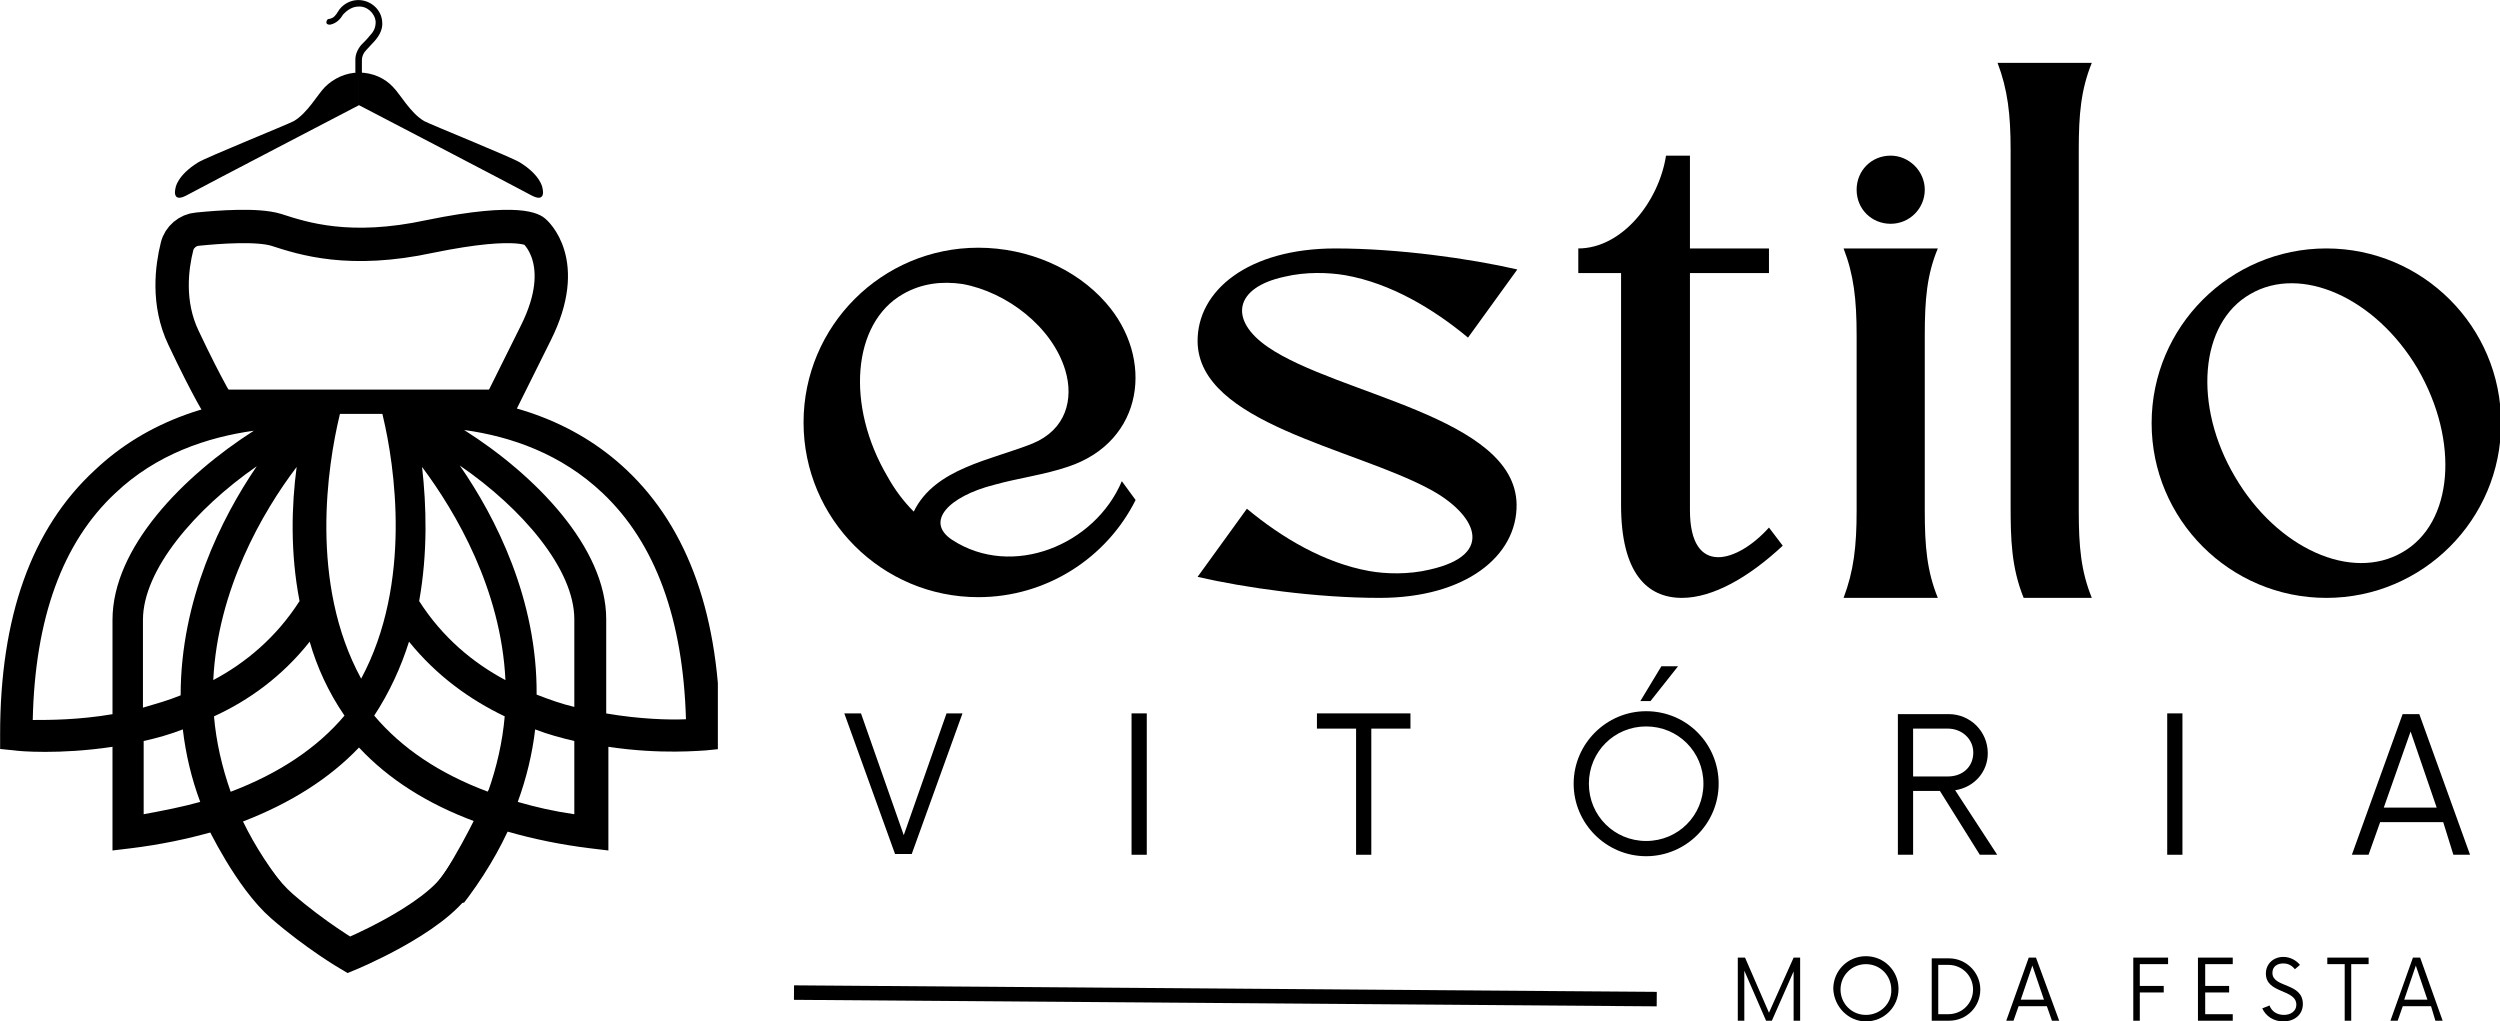 <svg width="250" height="102.1" version="1.1" viewBox="0 0 250 102.1" xml:space="preserve" xmlns="http://www.w3.org/2000/svg" xmlns:xlink="http://www.w3.org/1999/xlink">
<style type="text/css">
	.st0{fill:none;stroke:#000000;stroke-width:1.999;stroke-miterlimit:3.998;}
	.st1{clip-path:url(#SVGID_00000084531760279141060770000014457866443141334159_);}
	.st2{clip-path:url(#SVGID_00000105388926267718581850000000983346362678214560_);}
	.st3{clip-path:url(#SVGID_00000137117267943487240130000015894560479220214147_);}
	.st4{clip-path:url(#SVGID_00000016064859120427400600000008301454113083305890_);}
	.st5{fill:none;stroke:#000000;stroke-width:4.6;stroke-miterlimit:10;}
	.st6{fill:none;stroke:#000000;stroke-width:4.5;stroke-miterlimit:10;}
	.st7{stroke:#000000;stroke-miterlimit:10;}
</style>

<g transform="matrix(.725 0 0 .725 -31.033 -13.9)">
	
		<g transform="translate(226.98,239.08)">
			
				<path d="m63.22-87.82-3.4 7.6-3.3-7.6h-1v8.7h0.9v-6.9l3 6.9h0.8l3-6.8v6.8h0.9v-8.7z"/>
			
		</g>
	
	
		<g transform="translate(237.15,239.08)">
			
				<path d="m63.02-79.02c2.5 0 4.5-2 4.5-4.5s-2-4.5-4.5-4.5-4.5 2-4.5 4.5c0.1 2.5 2.1 4.5 4.5 4.5zm0-0.9c-2 0-3.5-1.6-3.5-3.5 0-2 1.6-3.5 3.5-3.5 2 0 3.5 1.6 3.5 3.5 0.1 1.9-1.5 3.5-3.5 3.5z"/>
			
		</g>
	
	
		<g transform="translate(247.03,239.08)">
			
				<path d="m62.22-79.12h2.4c2.4 0 4.3-1.9 4.3-4.3s-2-4.3-4.3-4.3h-2.4zm0.9-0.9v-6.8h1.4c1.9 0 3.4 1.5 3.4 3.4s-1.5 3.4-3.4 3.4z"/>
			
		</g>
	
	
		<g transform="translate(255.51,239.08)">
			
				<path d="m70.32-79.12h1l-3.2-8.7h-1l-3.1 8.7h1l0.7-2h3.9zm-4.3-2.9 1.6-4.7 1.6 4.7z"/>
			
		</g>
	
	
		<g transform="translate(267.83,239.08)">
			
				<path d="m74.02-86.92v-0.9h-4.8v8.7h0.9v-3.9h3.3v-0.9h-3.3v-3z"/>
			
		</g>
	
	
		<g transform="translate(274.55,239.08)">
			
				<path d="m76.22-86.92v-0.9h-4.8v8.7h4.8v-0.9h-3.8v-3h3.3v-0.9h-3.3v-3z"/>
			
		</g>
	
	
		<g transform="translate(281.72,239.08)">
			
				<path d="m76.02-79.02c1.5 0 2.7-0.9 2.7-2.4 0-3-4.2-2.2-4.2-4.3 0-0.9 0.7-1.3 1.5-1.3 0.7 0 1.2 0.3 1.6 0.8l0.7-0.6c-0.5-0.6-1.3-1.1-2.3-1.1-1.3 0-2.4 0.9-2.4 2.3 0 2.8 4.2 2.1 4.2 4.3 0 0.9-0.8 1.4-1.7 1.4-1 0-1.7-0.5-2-1.3l-1 0.4c0.5 1.1 1.6 1.8 2.9 1.8z"/>
			
		</g>
	
	
		<g transform="translate(288.59,239.08)">
			
				<path d="m80.92-87.82h-5.7v0.9h2.4v7.8h0.9v-7.8h2.4z"/>
			
		</g>
	
	
		<g transform="translate(295.2,239.08)">
			
				<path d="m83.52-79.12h1l-3.1-8.7h-1l-3.1 8.7h1l0.7-2h3.9zm-4.3-2.9 1.6-4.7 1.6 4.7z"/>
			
		</g>
	
	<path class="st0" d="m152.32 156.08 119 0.9"/>
	
		<g transform="translate(131.12,195.36)">
			
				<path d="m43.02-101.72c-3.8-2.5-0.5-6 5.8-7.6 3.2-0.9 7-1.4 10.2-2.5 10.5-3.5 11.9-15 5.2-22.6-4.1-4.7-10.7-7.6-17.6-7.6-13.3 0-24.1 10.8-24.1 24.1s10.8 24.1 24.1 24.1c9.4 0 17.7-5.4 21.7-13.4l-1.9-2.6c-3.7 8.8-15.1 13.5-23.4 8.1zm-5.3-3.9c-1.4-1.4-2.6-3-3.6-4.8-5.8-9.8-4.9-21.2 2.1-25.2 2.6-1.5 5.4-1.8 8.2-1.4 6.1 1.1 12.4 5.9 14.2 11.9 1.2 4 0.1 8.2-4.5 10.1-5.7 2.3-13.5 3.4-16.4 9.4z"/>
			
		</g>
	
	
		<g transform="translate(171.87,195.36)">
			
				<path d="m36.12-129.02c0.2 11.2 21.4 14.6 32 20.3 6.2 3.3 9.4 9 0 11.1-2.9 0.7-6.1 0.6-8.3 0.2-6.2-1.1-12.1-4.6-16.9-8.6l-6.8 9.4c6.5 1.5 16.3 2.9 25.1 2.9 11.9 0 19-5.8 18.9-12.9-0.2-12.1-24.7-15.1-34.3-21.7-5.4-3.7-4.7-8.2 2.3-9.7 2.9-0.7 6.1-0.6 8.4-0.2 6.2 1.1 12.1 4.6 16.9 8.6l6.8-9.4c-6.5-1.5-16.4-2.9-25.1-2.9-12 0-19.1 5.8-19 12.9z"/>
			
		</g>
	
	
		<g transform="translate(211.28,195.36)">
			
				<path d="m49.22-141.92v3.4h5.9v32c0 9.4 3.6 12.8 8.4 12.8 4.3 0 9.3-2.9 13.9-7.2l-1.9-2.5c-4.3 4.8-10.9 6.9-10.9-2.4v-32.7h10.9v-3.4h-10.9v-12.8h-3.3c-1 6.4-6.1 12.8-12.1 12.8z"/>
			
		</g>
	
	
		<g transform="translate(238.67,195.36)">
			
				<path d="m69.62-105.72v-24.2c0-5 0.3-8.4 1.8-12h-13c1.4 3.6 1.8 7 1.8 12v24.2c0 4.9-0.4 8.3-1.8 12h13c-1.5-3.7-1.8-7.1-1.8-12zm-4.7-49c-2.7 0-4.7 2.1-4.7 4.7 0 2.7 2.1 4.7 4.7 4.7s4.7-2.1 4.7-4.7-2.2-4.7-4.7-4.7z"/>
			
		</g>
	
	
		<g transform="translate(254.61,195.36)">
			
				<path d="m76.72-93.72c-1.5-3.7-1.8-7.1-1.8-12v-49.8c0-4.9 0.3-8.3 1.8-12h-13c1.4 3.7 1.8 7.1 1.8 12v49c0 4.7 0.1 8.6 1.8 12.8z"/>
			
		</g>
	
	
		<g transform="translate(270.56,195.36)">
			
				<path d="m93.12-141.92c-13.3 0-24.1 10.8-24.1 24.1s10.8 24.1 24.1 24.1 24.1-10.8 24.1-24.1-10.8-24.1-24.1-24.1zm10.5 41.9c-7 4.1-17.3-0.5-23.1-10.4-5.8-9.8-4.9-21.2 2.1-25.2 7-4.1 17.3 0.5 23.1 10.3 5.8 10 4.9 21.3-2.1 25.3z"/>
			
		</g>
	
	
		<g transform="translate(135.34,221.89)">
			
				<path d="m38.02-104.32-5.9 16.8-5.9-16.8h-2.3l7 19.4h2.3l7-19.4z"/>
			
		</g>
	
	
		<g transform="translate(163.16,221.89)">
			
				<path d="m35.72-84.82h2.1v-19.5h-2.1z"/>
			
		</g>
	
	
		<g transform="translate(184.03,221.89)">
			
				<path d="m53.32-104.32h-12.9v2.1h5.4v17.4h2.1v-17.4h5.4z"/>
			
		</g>
	
	
		<g transform="translate(209.64,221.89)">
			
				<path d="m59.42-106.02h1.4l3.8-4.8h-2.3zm0.8 21.4c5.5 0 10-4.5 10-10s-4.4-10-10-10c-5.5 0-10 4.5-10 10s4.5 10 10 10zm0-2.1c-4.4 0-7.9-3.5-7.9-7.9s3.5-7.9 7.9-7.9 7.9 3.5 7.9 7.9-3.5 7.9-7.9 7.9z"/>
			
		</g>
	
	
		<g transform="translate(242.56,221.89)">
			
				<path d="m69.92-93.72c2.6-0.4 4.5-2.5 4.5-5.1 0-3-2.4-5.4-5.4-5.4h-7v19.4h2.1v-8.8h3.7l5.5 8.8h2.4zm-5.8-1.9v-6.6h4.8c1.9 0 3.5 1.4 3.5 3.3 0 2-1.5 3.3-3.5 3.3z"/>
			
		</g>
	
	
		<g transform="translate(270.31,221.89)">
			
				<path d="m71.42-84.82h2.1v-19.5h-2.1z"/>
			
		</g>
	
	
		<g transform="translate(291.18,221.89)">
			
				<path d="m90.02-84.82h2.3l-7-19.4h-2.3l-7 19.4h2.3l1.6-4.5h8.7zm-9.6-6.5 3.7-10.5 3.6 10.5z"/>
			
		</g>
	
	
		
			<defs>
				<rect id="SVGID_1_" x="42.82" y="73.78" width="99" height="84"/>
			</defs>
			<clipPath id="SVGID_00000001649568028507213190000005941681939829929095_">
				<use xlink:href="#SVGID_1_"/>
			</clipPath>
			<g clip-path="url(#SVGID_00000001649568028507213190000005941681939829929095_)">
				
					
						<defs>
							<path id="SVGID_00000025429269819697576670000006534410210409383065_" d="m42.82 120.48v2l2 0.2c0.5 0.1 6.2 0.6 13.5-0.5v14.3l2.5-0.3c4.1-0.5 7.9-1.3 11.4-2.3 3.8 8.1 10.1 15.7 18.9 22.8 0.8 0.7 2 0.7 2.8 0 8.8-7.1 15.1-14.7 18.9-22.8 3.5 1 7.3 1.8 11.4 2.3l2.5 0.3v-14.3c7.3 1.1 12.9 0.5 13.4 0.5l2-0.2v-2c0-16.1-4.3-28.4-12.9-36.5-7.1-6.7-16.8-10.2-28.3-10.2-0.9 0-1.8 0-2.8 0.1h-3.1l0.6 2.7c1.6 6.7 4.1 23-3 36.2-7.2-13.2-4.6-29.5-3-36.2l0.6-2.7h-3.2c-0.9 0-1.8-0.1-2.8-0.1-11.5 0-21.2 3.5-28.3 10.2-8.8 8.1-13.1 20.3-13.1 36.5zm19.8 11v-10.1c1.8-0.4 3.6-0.9 5.4-1.6 0.4 3.4 1.2 6.8 2.4 10-2.5 0.7-5.1 1.2-7.8 1.7zm59.4 0c-2.8-0.4-5.4-1-7.8-1.7 1.2-3.3 2-6.6 2.4-10 1.8 0.7 3.7 1.2 5.4 1.6zm3.9-44.3c7.3 6.9 11.1 17.4 11.5 31.2-2.3 0.1-6.3 0-11-0.8v-13c0-9.9-9.8-19.9-19.6-26.1 6.5 0.9 13.4 3.3 19.1 8.7zm-3.9 17.4v12.1c-1.7-0.4-3.4-1-5.2-1.7 0.1-13.1-5.6-24.4-10.6-31.6 8.6 5.9 15.8 14.3 15.8 21.2zm-21-21c4.7 6.3 10.9 16.9 11.5 29.4-4.5-2.4-8.7-5.9-11.9-10.9 1.2-6.7 1-13.2 0.4-18.5zm-1.8 24.1c3.8 4.7 8.4 8 13.2 10.3-0.3 3.5-1.1 7-2.3 10.4-6.7-2.5-11.9-6-15.7-10.5 2.1-3.2 3.7-6.7 4.8-10.2zm-6.9 14.6c4.1 4.4 9.5 7.8 16 10.2-3.3 6.9-8.7 13.4-16 19.6-7.3-6.2-12.7-12.8-16-19.6 6.5-2.5 11.9-5.9 16-10.2zm-2-4.4c-3.8 4.5-9.1 8-15.7 10.5-1.2-3.4-2-6.9-2.3-10.4 4.8-2.2 9.4-5.5 13.2-10.3 1 3.5 2.6 7 4.8 10.2zm-6.2-15.8c-3.2 5-7.4 8.5-11.9 10.9 0.6-12.5 6.8-23.2 11.5-29.4-0.7 5.3-0.9 11.8 0.4 18.5zm-16.4 13c-1.7 0.7-3.5 1.2-5.2 1.7v-12.1c0-6.9 7.2-15.3 15.7-21.2-4.9 7.2-10.5 18.4-10.5 31.6zm-9-27.9c5.7-5.4 12.7-7.7 19.1-8.6-9.7 6.2-19.5 16.1-19.5 26.1v13c-4.7 0.8-8.7 0.8-11 0.8 0.3-14 4.1-24.5 11.4-31.3z"/>
						</defs>
						<clipPath id="SVGID_00000097480564934657365340000011586597956918367628_">
							<use xlink:href="#SVGID_00000025429269819697576670000006534410210409383065_"/>
						</clipPath>
						<path d="m87.32 59.78c-0.7 0.1-1.3 0.1-2 0h-42.5v83.9h99v-83.9z" clip-path="url(#SVGID_00000097480564934657365340000011586597956918367628_)"/>
					
				
			</g>
		
	
	
		
			<defs>
				<rect id="SVGID_00000057851964103172117790000002934901939574459287_" x="86.82" y="19.18" width="9.3" height="11.3"/>
			</defs>
			<clipPath id="SVGID_00000124155541112444112470000016987600698483302328_">
				<use xlink:href="#SVGID_00000057851964103172117790000002934901939574459287_"/>
			</clipPath>
			<g clip-path="url(#SVGID_00000124155541112444112470000016987600698483302328_)">
				<path d="m92.32 29.58c-0.2 0-0.5-0.2-0.5-0.5v-1.7c0-0.7 0.3-1.4 0.8-2 0.4-0.4 0.9-0.9 1.2-1.3 0.6-0.6 0.8-1.2 0.8-1.9-0.1-1.2-1.2-2.2-2.4-2.1-0.7 0-1.4 0.4-1.9 0.9l-0.2 0.2c-0.3 0.5-0.8 1.2-1.8 1.4-0.3 0-0.5-0.1-0.5-0.3s0.1-0.5 0.4-0.5c0.6-0.1 0.9-0.5 1.2-1 0.1-0.1 0.1-0.2 0.2-0.3 0.6-0.8 1.6-1.3 2.6-1.3 1.7 0 3.2 1.3 3.3 3 0.1 0.9-0.3 1.8-1 2.6-0.4 0.4-0.8 0.9-1.2 1.3s-0.6 0.9-0.6 1.4v1.7c0.1 0.2-0.1 0.4-0.4 0.4z"/>
			</g>
		
	
	<path d="m87.62 31.18c-1 1-2.4 3.6-4.3 4.7-0.7 0.4-12.1 5-13.2 5.7-2.9 1.8-3.1 3.5-3.1 3.5s-0.6 2.1 1.4 1.1c2.2-1.2 23.9-12.5 23.9-12.5v-4.5c-1.8 0-3.5 0.8-4.7 2z"/>
	
		
			<defs>
				<rect id="SVGID_00000148629495661153605370000012358425427720324512_" x="92.12" y="29.18" width="26.2" height="17.3"/>
			</defs>
			<clipPath id="SVGID_00000074417987456058511960000010295872012096408969_">
				<use xlink:href="#SVGID_00000148629495661153605370000012358425427720324512_"/>
			</clipPath>
			<g clip-path="url(#SVGID_00000074417987456058511960000010295872012096408969_)">
				<path d="m97.02 31.18c1 1 2.4 3.6 4.3 4.7 0.7 0.4 12.1 5 13.2 5.7 2.9 1.8 3.1 3.5 3.1 3.5s0.6 2.1-1.4 1.1c-2.2-1.2-23.9-12.5-23.9-12.5v-4.5c1.9 0 3.6 0.8 4.7 2z"/>
			</g>
		
	
	<path class="st5" d="m73.32 75.78s-1.8-2.8-5.2-10c-2.3-4.8-1.6-9.8-0.9-12.6 0.3-1.3 1.5-2.3 2.8-2.4 3-0.3 8.3-0.7 10.9 0.1 3.7 1.2 10.1 3.3 21.2 0.9 12.7-2.6 14.4-0.7 14.4-0.7s5.1 4.2 0.2 14-5.3 10.7-5.3 10.7"/>
	<path class="st6" d="m60.62 119.28"/>
	<path class="st6" d="m105.62 145.18"/>
	<path class="st6" d="m73.32 131.98s3.9 8.3 8.4 12.2c4.6 4 9.2 6.7 9.2 6.7s11.7-4.8 15.1-10.1c3.5-5.5 6.2-11.7 6.2-11.7"/>
	<rect class="st7" x="73.46" y="73.41" width="38.03" height="2.35"/>
</g>
</svg>
